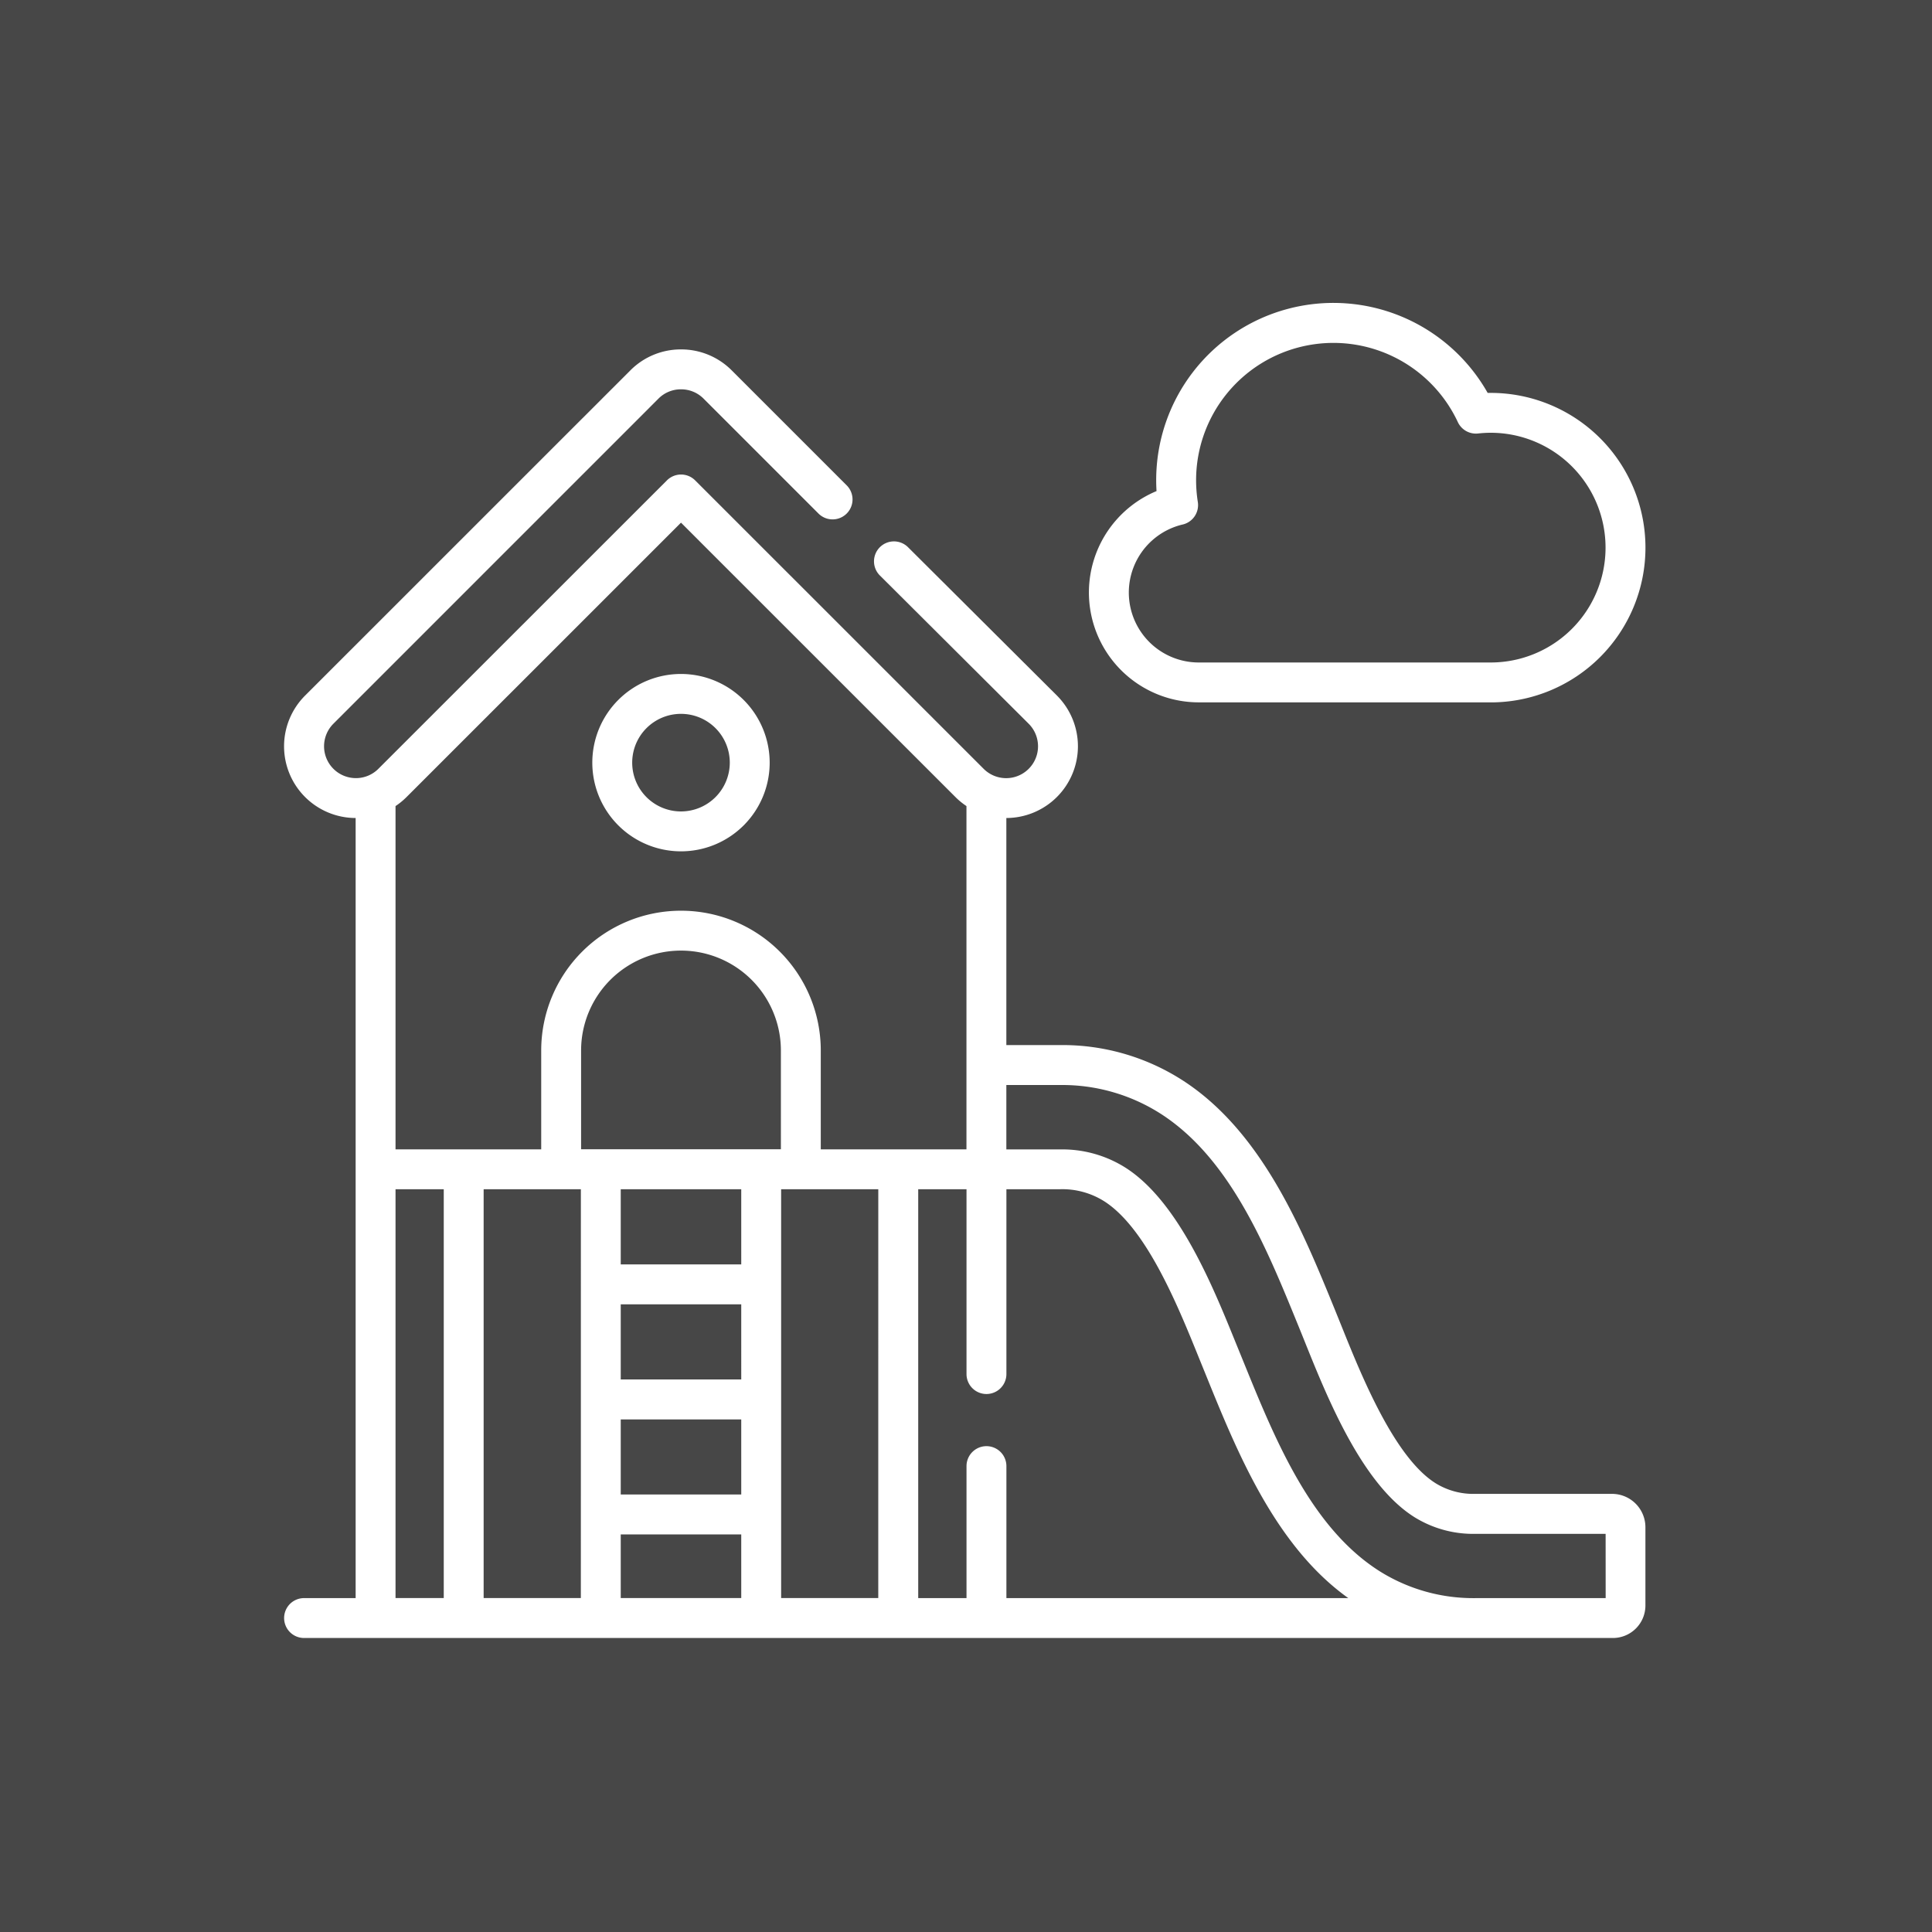 <svg id="Group_4077" data-name="Group 4077" xmlns="http://www.w3.org/2000/svg" width="102" height="102" viewBox="0 0 102 102">
  <rect x="0" y="0" width="102" height="102" fill="#333333" stroke="none"/>
  <rect id="Rectangle_2367" data-name="Rectangle 2367" width="102" height="102" fill="#fff" opacity="0.1"/>
  <g id="playground" transform="translate(15 16)">
    <path id="Path_3070" data-name="Path 3070" d="M70.112,82.825H62.886a3.786,3.786,0,0,1-2.076-.551c-2.191-1.356-3.936-5.7-4.979-8.293q-.176-.437-.353-.873c-1.716-4.208-3.851-9.444-8.093-12.148a11.716,11.716,0,0,0-6.416-1.829H38.13V47.143A3.788,3.788,0,0,0,40.8,40.677L32.95,32.857a1.053,1.053,0,1,0-1.486,1.492l7.846,7.818a1.682,1.682,0,1,1-2.379,2.379L21.7,29.317a1.053,1.053,0,0,0-1.489,0L4.976,44.546a1.672,1.672,0,0,1-1.191.491h0A1.682,1.682,0,0,1,2.6,42.167L19.765,25a1.663,1.663,0,0,1,1.185-.49h0A1.672,1.672,0,0,1,22.143,25l6.08,6.08a1.053,1.053,0,0,0,1.489-1.489l-6.08-6.08a3.764,3.764,0,0,0-2.68-1.108h0a3.753,3.753,0,0,0-2.673,1.108L1.108,40.678a3.786,3.786,0,0,0,2.668,6.465V88.328H1.053a1.053,1.053,0,1,0,0,2.106h69.1a1.717,1.717,0,0,0,1.717-1.713V84.586A1.763,1.763,0,0,0,70.112,82.825Zm-61.684,5.5H5.882V66.741H8.428Zm7.238,0H10.534V66.741h5.133Zm8.468,0H17.772V84.967h6.362Zm0-5.468H17.772V78.894h6.362Zm0-6.072H17.772V72.818h6.362Zm0-6.076H17.772V66.741h6.362Zm2.093-6.077H15.679V59.417a5.274,5.274,0,1,1,10.548,0Zm5.141,23.693H26.24V66.741h5.129ZM28.333,64.636V59.417a7.38,7.38,0,1,0-14.76,0v5.219H5.882V46.513a3.8,3.8,0,0,0,.583-.478L20.953,31.55,35.441,46.035a3.82,3.82,0,0,0,.583.478V64.636H28.333Zm9.8,23.693V81.359a1.053,1.053,0,1,0-2.106,0v6.969h-2.55V66.741h2.55V76.5a1.053,1.053,0,1,0,2.106,0V66.741h2.839a4.139,4.139,0,0,1,2.323.635c2.229,1.421,3.889,5.518,4.987,8.229l.408,1.005c1.63,4.017,3.64,8.968,7.493,11.718Zm31.638,0H62.886a9.311,9.311,0,0,1-4.973-1.374c-3.681-2.28-5.591-6.985-7.276-11.136l-.408-1c-1.2-2.959-3.011-7.432-5.807-9.214a6.236,6.236,0,0,0-3.454-.965H38.13v-3.4h2.839a9.644,9.644,0,0,1,5.284,1.5c3.678,2.344,5.59,7.032,7.276,11.168q.176.431.349.863c1.213,3.018,3.046,7.578,5.825,9.3a5.882,5.882,0,0,0,3.184.865h6.882Z" transform="translate(0 -19.956)" fill="#fff"/>
    <path id="Path_3071" data-name="Path 3071" d="M308.452,26.051h15.42a8.17,8.17,0,1,0,0-16.34l-.161,0a9.356,9.356,0,0,0-17.5,4.609c0,.191.006.383.018.575a5.8,5.8,0,0,0,2.221,11.154Zm-.843-9.391a1.053,1.053,0,0,0,.8-1.189,7.425,7.425,0,0,1-.091-1.149,7.25,7.25,0,0,1,13.819-3.068,1.053,1.053,0,0,0,1.067.6,6.192,6.192,0,0,1,.667-.038,6.064,6.064,0,1,1,0,12.128H308.452a3.692,3.692,0,0,1-.843-7.285Z" transform="translate(-260.17 -4.968)" fill="#fff"/>
    <path id="Path_3072" data-name="Path 3072" d="M120.591,144.465a4.682,4.682,0,1,0,4.682,4.682A4.687,4.687,0,0,0,120.591,144.465Zm0,7.258a2.576,2.576,0,1,1,2.576-2.576A2.579,2.579,0,0,1,120.591,151.723Z" transform="translate(-99.638 -124.883)" fill="#fff"/>
  </g>
</svg>

